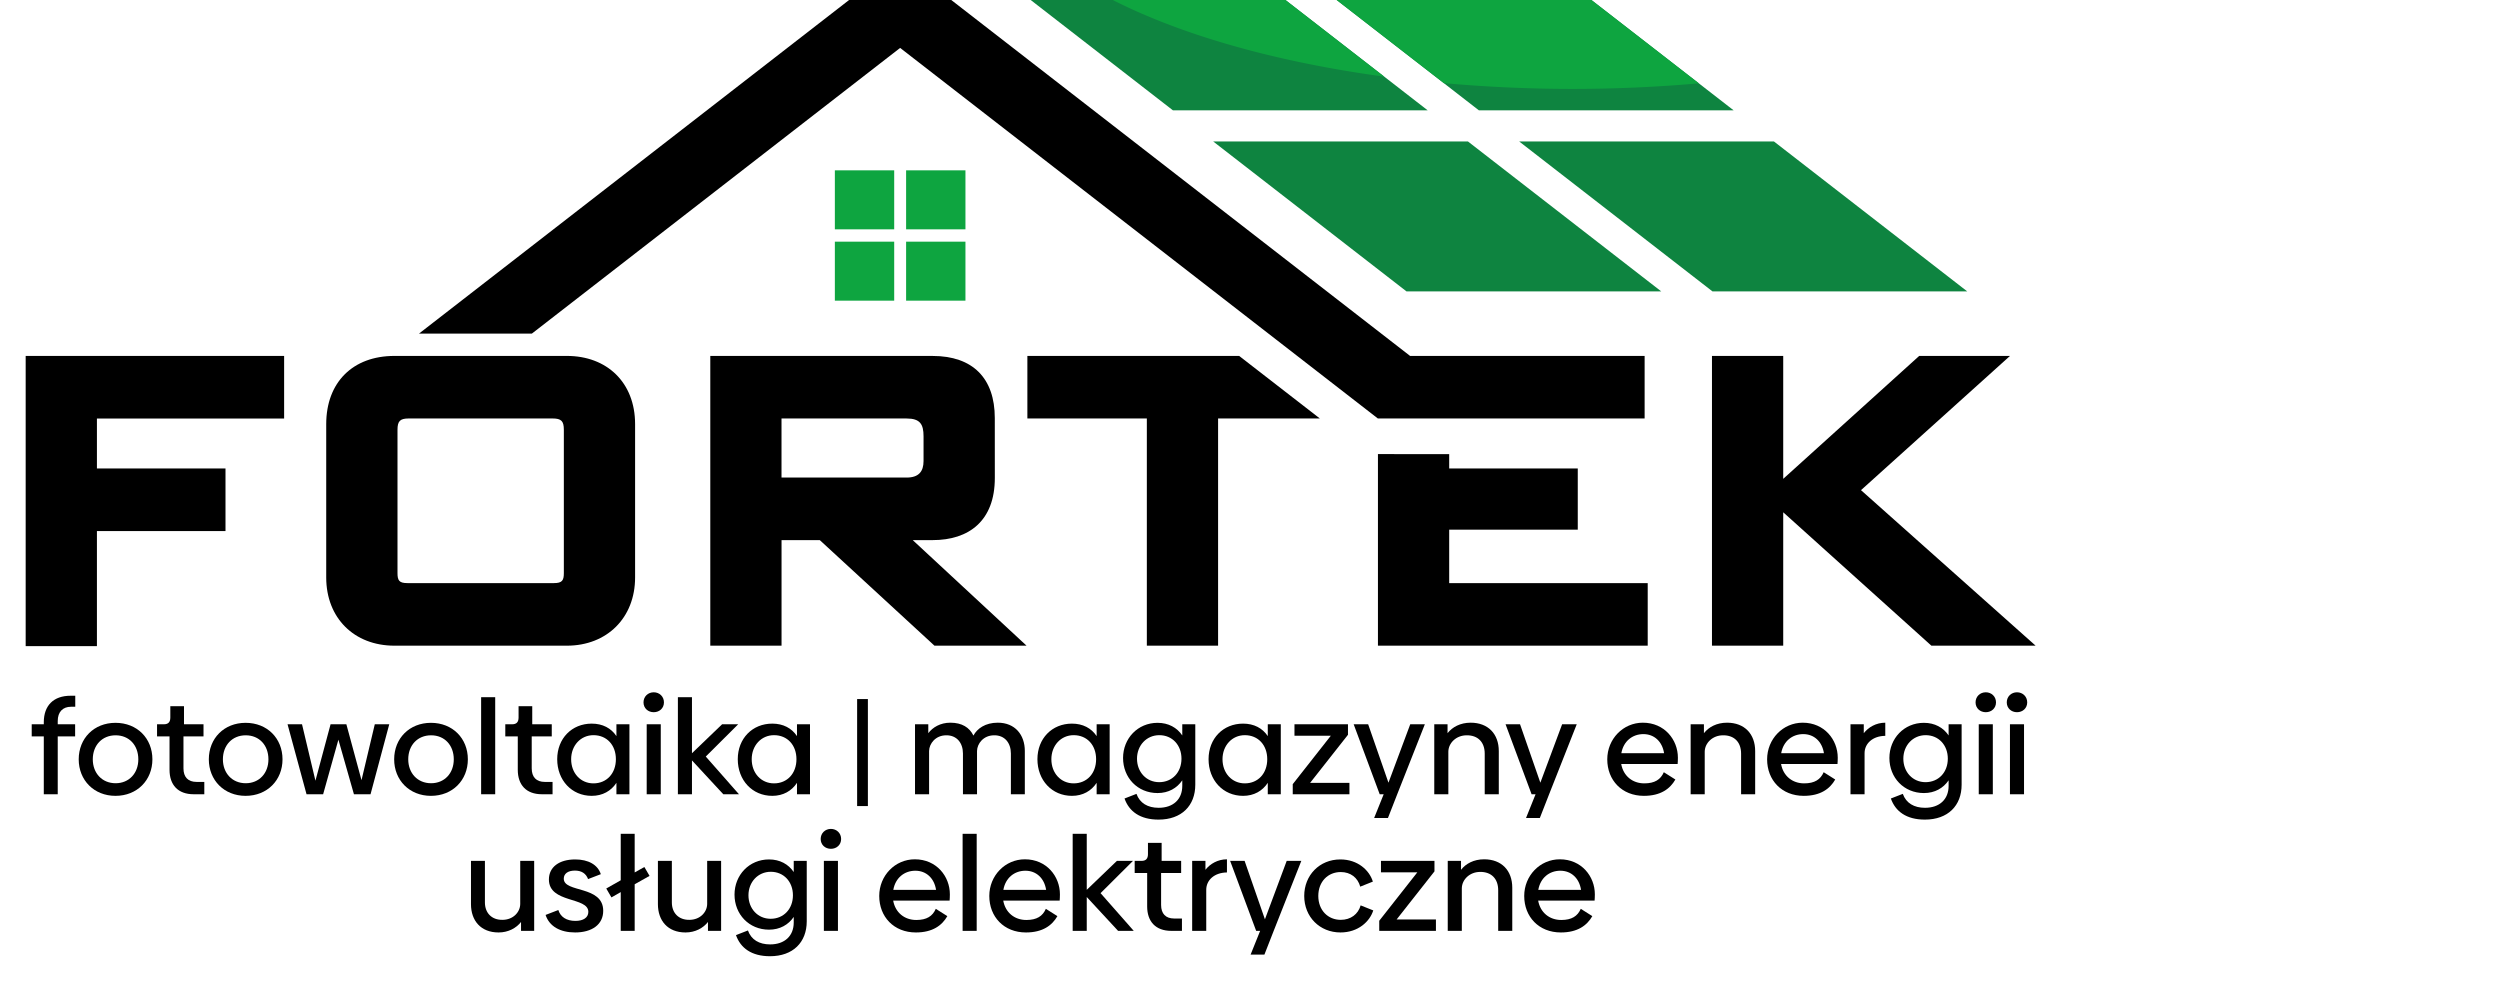 <?xml version="1.0" encoding="UTF-8" standalone="no"?>
<!-- Created with Inkscape (http://www.inkscape.org/) -->

<svg
   width="300"
   height="120"
   viewBox="0 0 79.375 31.75"
   version="1.1"
   id="svg31529"
   inkscape:version="1.2.2 (732a01da63, 2022-12-09)"
   sodipodi:docname="logo.svg"
   xml:space="preserve"
   xmlns:inkscape="http://www.inkscape.org/namespaces/inkscape"
   xmlns:sodipodi="http://sodipodi.sourceforge.net/DTD/sodipodi-0.dtd"
   xmlns="http://www.w3.org/2000/svg"
   xmlns:svg="http://www.w3.org/2000/svg"><sodipodi:namedview
     id="namedview31531"
     pagecolor="#ffffff"
     bordercolor="#000000"
     borderopacity="0.25"
     inkscape:showpageshadow="2"
     inkscape:pageopacity="0.0"
     inkscape:pagecheckerboard="0"
     inkscape:deskcolor="#d1d1d1"
     inkscape:document-units="px"
     showgrid="false"
     showguides="true"
     inkscape:zoom="1.4142136"
     inkscape:cx="302.99525"
     inkscape:cy="62.225396"
     inkscape:window-width="1920"
     inkscape:window-height="1009"
     inkscape:window-x="-8"
     inkscape:window-y="-8"
     inkscape:window-maximized="1"
     inkscape:current-layer="layer1"><sodipodi:guide
       position="-3140.055,-3576.82"
       orientation="0,1000"
       id="guide31650"
       inkscape:locked="false" /><sodipodi:guide
       position="-1972.713,-3570.398"
       orientation="400,0"
       id="guide31652"
       inkscape:locked="false" /><sodipodi:guide
       position="-1972.713,-3676.231"
       orientation="-0.001,-1"
       id="guide31654"
       inkscape:locked="false" /><sodipodi:guide
       position="-2237.296,-3676.231"
       orientation="-400,0"
       id="guide31656"
       inkscape:locked="false" /><sodipodi:guide
       position="-2105.005,-3570.398"
       orientation="1,0"
       id="guide31660"
       inkscape:locked="false" /><sodipodi:guide
       position="-2237.296,-3623.314"
       orientation="0,-1"
       id="guide31662"
       inkscape:locked="false" /><sodipodi:guide
       position="-2078.944,-3522.391"
       orientation="-1,0"
       id="guide33219"
       inkscape:locked="false"
       inkscape:label=""
       inkscape:color="rgb(0,134,229)" /><sodipodi:guide
       position="-2131.609,-3527.765"
       orientation="-1,0"
       id="guide33947"
       inkscape:locked="false"
       inkscape:label=""
       inkscape:color="rgb(0,134,229)" /><sodipodi:guide
       position="-2184.896,-3522.749"
       orientation="-1,0"
       id="guide34675"
       inkscape:locked="false"
       inkscape:label=""
       inkscape:color="rgb(0,134,229)" /><sodipodi:guide
       position="-2237.296,-3722.66"
       orientation="0,1"
       id="guide35403"
       inkscape:locked="false"
       inkscape:label=""
       inkscape:color="rgb(0,134,229)" /><sodipodi:guide
       position="-2284.229,-3649.773"
       orientation="0,1"
       id="guide36131"
       inkscape:locked="false"
       inkscape:label=""
       inkscape:color="rgb(0,134,229)" /><sodipodi:guide
       position="-2075.901,-3549.977"
       orientation="-1,0"
       id="guide36861"
       inkscape:locked="false"
       inkscape:label=""
       inkscape:color="rgb(0,134,229)" /><sodipodi:guide
       position="-1920.407,-3608.564"
       orientation="0,-1"
       id="guide39172"
       inkscape:locked="false" /><sodipodi:guide
       position="-1920.407,-3684.695"
       orientation="0,-1"
       id="guide39174"
       inkscape:locked="false" /><sodipodi:guide
       position="-1895.729,-3570.398"
       orientation="1,0"
       id="guide39176"
       inkscape:locked="false" /><sodipodi:guide
       position="-1842.885,-3570.398"
       orientation="1,0"
       id="guide39178"
       inkscape:locked="false" /><sodipodi:guide
       position="-1969.137,-3544.245"
       orientation="0.707,-0.707"
       id="guide39180"
       inkscape:locked="false" /><sodipodi:guide
       position="-1789.909,-3570.398"
       orientation="1,0"
       id="guide39182"
       inkscape:locked="false" /><sodipodi:guide
       position="-1772.688,-3709.956"
       orientation="0,-1"
       id="guide40214"
       inkscape:locked="false" /><inkscape:grid
       type="xygrid"
       id="grid42817"
       dotted="true"
       originx="-2237.296"
       originy="3602.148" /><sodipodi:guide
       position="-1939.056,-3614.785"
       orientation="0,-1"
       id="guide43614"
       inkscape:locked="false" /><sodipodi:guide
       position="-3414.993,-3639.919"
       orientation="0,-1"
       id="guide43684"
       inkscape:locked="false" /><sodipodi:guide
       position="-2471.869,-3586.214"
       orientation="0,-1"
       id="guide43686"
       inkscape:locked="false" /><sodipodi:guide
       position="-2627.177,-3659.101"
       orientation="0,-1"
       id="guide43692"
       inkscape:locked="false" /><sodipodi:guide
       position="-3277.292,-3658.765"
       orientation="0.793,-0.609"
       id="guide44420"
       inkscape:locked="false"
       inkscape:label=""
       inkscape:color="rgb(0,134,229)" /><sodipodi:guide
       position="-3290.265,-3658.765"
       orientation="0.793,-0.609"
       id="guide48055"
       inkscape:locked="false"
       inkscape:label=""
       inkscape:color="rgb(0,134,229)" /><sodipodi:guide
       position="-3357.393,-3687.771"
       orientation="1,0"
       id="guide54354"
       inkscape:locked="false" /><sodipodi:guide
       position="-3612.357,-3432.671"
       orientation="0.777,-0.629"
       id="guide463"
       inkscape:locked="false"
       inkscape:label=""
       inkscape:color="rgb(0,134,229)" /><sodipodi:guide
       position="-3617.145,-3438.143"
       orientation="-0.799,-0.602"
       id="guide465"
       inkscape:locked="false"
       inkscape:label=""
       inkscape:color="rgb(0,134,229)" /><sodipodi:guide
       position="-3619.377,-3440.751"
       orientation="1,0"
       id="guide516"
       inkscape:locked="false" /><sodipodi:guide
       position="-3601.881,-3446.171"
       orientation="0,-1"
       id="guide570"
       inkscape:locked="false" /><sodipodi:guide
       position="-3619.377,-3446.171"
       orientation="0,-1"
       id="guide34903"
       inkscape:locked="false" /><sodipodi:guide
       position="-3603.406,-3452.989"
       orientation="0,-1"
       id="guide34905"
       inkscape:locked="false" /><sodipodi:guide
       position="-3601.886,-3446.709"
       orientation="0,-1"
       id="guide34907"
       inkscape:locked="false" /><sodipodi:guide
       position="-2447.191,-3551.292"
       orientation="0,-1"
       id="guide464"
       inkscape:locked="false" /><sodipodi:guide
       position="-2115.882,-3280.601"
       orientation="0,-1"
       id="guide582"
       inkscape:locked="false" /><sodipodi:guide
       position="-3587.333,-3401.769"
       orientation="0,-1"
       id="guide589"
       inkscape:locked="false" /><sodipodi:guide
       position="-3747.896,-3433.571"
       orientation="0,-1"
       id="guide591"
       inkscape:locked="false" /><sodipodi:guide
       position="-1966.363,-4116.765"
       orientation="0,-1"
       id="guide3482"
       inkscape:locked="false" /><sodipodi:guide
       position="-1958.161,-4175.344"
       orientation="0,-1"
       id="guide3484"
       inkscape:locked="false" /><sodipodi:guide
       position="-1986.775,-4055.658"
       orientation="0,-1"
       id="guide3486"
       inkscape:locked="false" /><sodipodi:guide
       position="-1958.534,-4114.212"
       orientation="0,-1"
       id="guide3488"
       inkscape:locked="false" /><sodipodi:guide
       position="-1980.815,-4084.935"
       orientation="0,-1"
       id="guide3490"
       inkscape:locked="false" /><sodipodi:guide
       position="-3167.742,-3359.536"
       orientation="1,0"
       id="guide9992"
       inkscape:locked="false" /><sodipodi:guide
       position="-3262.785,-3337.81"
       orientation="1,0"
       id="guide9994"
       inkscape:locked="false" /><sodipodi:guide
       position="-4089.609,-3350.41"
       orientation="1,0"
       id="guide10065"
       inkscape:locked="false" /><sodipodi:guide
       position="-3943.593,-3345.599"
       orientation="1,0"
       id="guide10067"
       inkscape:locked="false" /><sodipodi:guide
       position="-4016.603,-3337.286"
       orientation="1,0"
       id="guide10077"
       inkscape:locked="false" /><sodipodi:guide
       position="-4600.026,-3041.231"
       orientation="0,1"
       id="guide14259"
       inkscape:locked="false"
       inkscape:label=""
       inkscape:color="rgb(0,134,229)" /><sodipodi:guide
       position="-4423.642,-2993.317"
       orientation="1,0"
       id="guide14265"
       inkscape:locked="false" /><sodipodi:guide
       position="-4291.432,-2899.057"
       orientation="0.779,-0.627"
       id="guide14321"
       inkscape:locked="false"
       inkscape:label=""
       inkscape:color="rgb(0,134,229)" /><sodipodi:guide
       position="-4298.11,-2906.689"
       orientation="1,0"
       id="guide17966"
       inkscape:locked="false" /><sodipodi:guide
       position="-4295.23,-2903.768"
       orientation="-0.707,-0.707"
       id="guide17968"
       inkscape:locked="false" /><sodipodi:guide
       position="-4298.11,-2907.348"
       orientation="0,-1"
       id="guide17970"
       inkscape:locked="false" /><sodipodi:guide
       position="-4291.432,-2899.057"
       orientation="1,0"
       id="guide17972"
       inkscape:locked="false" /><sodipodi:guide
       position="-4290.992,-2899.057"
       orientation="0,-1"
       id="guide17974"
       inkscape:locked="false" /><sodipodi:guide
       position="-4299.037,-2743.33"
       orientation="1,0"
       id="guide19445"
       inkscape:locked="false" /><sodipodi:guide
       position="-4299.037,-2743.33"
       orientation="0,-1"
       id="guide19447"
       inkscape:locked="false" /><sodipodi:guide
       position="-4302.647,-2747.81"
       orientation="0,-1"
       id="guide19451"
       inkscape:locked="false" /><sodipodi:guide
       position="-4302.647,-2747.697"
       orientation="1,0"
       id="guide19453"
       inkscape:locked="false" /><sodipodi:guide
       position="-1443.546,-2351.198"
       orientation="-1,0"
       id="guide30439"
       inkscape:locked="false"
       inkscape:label=""
       inkscape:color="rgb(0,134,229)" /><sodipodi:guide
       position="-1178.963,-2177.631"
       orientation="-1,0"
       id="guide32330"
       inkscape:locked="false"
       inkscape:label=""
       inkscape:color="rgb(0,134,229)" /><sodipodi:guide
       position="-1444.046,-2292.489"
       orientation="0,-1"
       id="guide33058"
       inkscape:locked="false" /><sodipodi:guide
       position="-2348.421,-2247.481"
       orientation="0,1"
       id="guide33112"
       inkscape:locked="false"
       inkscape:label=""
       inkscape:color="rgb(0,134,229)" /><sodipodi:guide
       position="-1668.972,-2512.064"
       orientation="0,1"
       id="guide33840"
       inkscape:locked="false"
       inkscape:label=""
       inkscape:color="rgb(0,134,229)" /><sodipodi:guide
       position="-1311.255,-2248.005"
       orientation="1,0"
       id="guide34568"
       inkscape:locked="false" /><sodipodi:guide
       position="-1443.023,-2379.773"
       orientation="0,-1"
       id="guide34570"
       inkscape:locked="false" /><sodipodi:guide
       position="-2496.588,-2644.356"
       orientation="0,1"
       id="guide36024"
       inkscape:locked="false"
       inkscape:label=""
       inkscape:color="rgb(0,134,229)" /><sodipodi:guide
       position="-1246.697,-1189.148"
       orientation="0,-1"
       id="guide37484"
       inkscape:locked="false" /><sodipodi:guide
       position="-1358.88,-1056.856"
       orientation="0,1"
       id="guide37486"
       inkscape:locked="false"
       inkscape:label=""
       inkscape:color="rgb(0,134,229)" /><sodipodi:guide
       position="-1311.255,-793.32"
       orientation="0,-1"
       id="guide38214"
       inkscape:locked="false" /><sodipodi:guide
       position="-1250.93,-659.981"
       orientation="0,1"
       id="guide38216"
       inkscape:locked="false"
       inkscape:label=""
       inkscape:color="rgb(0,134,229)" /><sodipodi:guide
       position="-1364.701,-395.922"
       orientation="0,-1"
       id="guide38946"
       inkscape:locked="false" /><sodipodi:guide
       position="-1443.546,-528.213"
       orientation="0,-1"
       id="guide38981"
       inkscape:locked="false" /><sodipodi:guide
       position="-1443.023,-925.088"
       orientation="0,-1"
       id="guide38983"
       inkscape:locked="false" /><sodipodi:guide
       position="-1179.487,-1321.439"
       orientation="0,-1"
       id="guide38985"
       inkscape:locked="false" /><sodipodi:guide
       position="-1179.487,-1717.791"
       orientation="0,-1"
       id="guide38987"
       inkscape:locked="false" /><sodipodi:guide
       position="-1443.023,-2115.189"
       orientation="0,-1"
       id="guide38989"
       inkscape:locked="false" /><sodipodi:guide
       position="-1046.671,-528.213"
       orientation="-1,0"
       id="guide39008"
       inkscape:locked="false"
       inkscape:label=""
       inkscape:color="rgb(0,134,229)" /><sodipodi:guide
       position="-1371.58,-263.106"
       orientation="0,1"
       id="guide40135"
       inkscape:locked="false"
       inkscape:label=""
       inkscape:color="rgb(0,134,229)" /><sodipodi:guide
       position="-1443.023,-130.815"
       orientation="0,-1"
       id="guide40891"
       inkscape:locked="false" /><sodipodi:guide
       position="-914.904,0.43"
       orientation="1,0"
       id="guide40933"
       inkscape:locked="false" /><sodipodi:guide
       position="-1432.574,1.788"
       orientation="1,0"
       id="guide41077"
       inkscape:locked="false" /><sodipodi:guide
       position="-2439.309,-1639.378"
       orientation="0,-1"
       id="guide2931"
       inkscape:locked="false" /><sodipodi:guide
       position="-2453.527,-1639.378"
       orientation="1,0"
       id="guide2933"
       inkscape:locked="false" /><sodipodi:guide
       position="-2439.309,-1639.378"
       orientation="1,0"
       id="guide2935"
       inkscape:locked="false" /><sodipodi:guide
       position="-2387.325,-1590.303"
       orientation="1,0"
       id="guide2937"
       inkscape:locked="false" /><sodipodi:guide
       position="-2322.181,-1641.926"
       orientation="1,0"
       id="guide2939"
       inkscape:locked="false" /><sodipodi:guide
       position="-2298.849,-1641.487"
       orientation="0,-1"
       id="guide2941"
       inkscape:locked="false" /><sodipodi:guide
       position="-2303.617,-1649.359"
       orientation="0,-1"
       id="guide2943"
       inkscape:locked="false" /><sodipodi:guide
       position="-2292.291,-1644.198"
       orientation="1,0"
       id="guide2945"
       inkscape:locked="false" /><sodipodi:guide
       position="-2331.621,-1653.16"
       orientation="1,0"
       id="guide3001"
       inkscape:locked="false" /><sodipodi:guide
       position="-2289.909,-1642.344"
       orientation="1,0"
       id="guide3003"
       inkscape:locked="false" /><sodipodi:guide
       position="-2316.242,-1650.884"
       orientation="0,-1"
       id="guide3005"
       inkscape:locked="false" /><sodipodi:guide
       position="-2338.582,-1642.373"
       orientation="0,-1"
       id="guide3068"
       inkscape:locked="false" /><sodipodi:guide
       position="-2290.412,-1681.74"
       orientation="0,-1"
       id="guide3070"
       inkscape:locked="false" /><sodipodi:guide
       position="-2289.494,-1676.525"
       orientation="1,0"
       id="guide3072"
       inkscape:locked="false" /><sodipodi:guide
       position="-2305.023,-1630.417"
       orientation="0,-1"
       id="guide3182"
       inkscape:locked="false" /><sodipodi:guide
       position="-2391.023,-1591.191"
       orientation="-0.613,-0.79"
       id="guide5651"
       inkscape:locked="false"
       inkscape:label=""
       inkscape:color="rgb(0,134,229)" /><sodipodi:guide
       position="-2391.023,-1591.191"
       orientation="0,-1"
       id="guide10009"
       inkscape:locked="false" /><sodipodi:guide
       position="-2458.983,-1538.898"
       orientation="0,-1"
       id="guide10766"
       inkscape:locked="false" /><sodipodi:guide
       position="-2399.751,-1578.557"
       orientation="1,0"
       id="guide10768"
       inkscape:locked="false" /><sodipodi:guide
       position="-2464.044,-1558.771"
       orientation="0,-1"
       id="guide10770"
       inkscape:locked="false" /><sodipodi:guide
       position="-2391.023,-1595.89"
       orientation="1,0"
       id="guide10777"
       inkscape:locked="false" /><sodipodi:guide
       position="-2341.716,-1643.642"
       orientation="0,-1"
       id="guide12309"
       inkscape:locked="false" /><sodipodi:guide
       position="-2343.369,-1644.81"
       orientation="1,0"
       id="guide12311"
       inkscape:locked="false" /><sodipodi:guide
       position="-2334.027,-1650.883"
       orientation="1,0"
       id="guide12313"
       inkscape:locked="false" /><sodipodi:guide
       position="-2373.747,-1642.387"
       orientation="1,0"
       id="guide13043"
       inkscape:locked="false" /><sodipodi:guide
       position="-2618.461,-1504.096"
       orientation="1,0"
       id="guide14505"
       inkscape:locked="false" /><sodipodi:guide
       position="-2326.138,-1650.887"
       orientation="1,0"
       id="guide14511"
       inkscape:locked="false" /><sodipodi:guide
       position="-2391.023,-1588.663"
       orientation="0,-1"
       id="guide14582"
       inkscape:locked="false" /><sodipodi:guide
       position="-2509.801,-1662.093"
       orientation="1,0"
       id="guide18656"
       inkscape:locked="false" /><sodipodi:guide
       position="-649.797,-148.172"
       orientation="-1,0"
       id="guide19191"
       inkscape:locked="false"
       inkscape:label=""
       inkscape:color="rgb(0,134,229)" /><sodipodi:guide
       position="-625.715,1.323"
       orientation="0,1"
       id="guide19927"
       inkscape:locked="false"
       inkscape:label=""
       inkscape:color="rgb(0,134,229)" /><sodipodi:guide
       position="-305.838,-68.373"
       orientation="-1,0"
       id="guide20089"
       inkscape:locked="false"
       inkscape:label=""
       inkscape:color="rgb(0,134,229)" /><sodipodi:guide
       position="-478.079,0.795"
       orientation="1,0"
       id="guide20817"
       inkscape:locked="false" /><sodipodi:guide
       position="0,31.75"
       orientation="0,300"
       id="guide25967"
       inkscape:locked="false" /><sodipodi:guide
       position="79.375,31.75"
       orientation="120,0"
       id="guide25969"
       inkscape:locked="false" /><sodipodi:guide
       position="60.617,-2.3336342e-05"
       orientation="0,-300"
       id="guide25971"
       inkscape:locked="false" /><sodipodi:guide
       position="0,0"
       orientation="-120,0"
       id="guide25973"
       inkscape:locked="false" /><sodipodi:guide
       position="4.63,30.427"
       orientation="0,1"
       id="guide26151"
       inkscape:locked="false"
       inkscape:label=""
       inkscape:color="rgb(0,134,229)" /><sodipodi:guide
       position="1.323,26.886"
       orientation="-1,0"
       id="guide27605"
       inkscape:locked="false"
       inkscape:label=""
       inkscape:color="rgb(0,134,229)" /><sodipodi:guide
       position="35.881,7.203"
       orientation="1,0"
       id="guide64524"
       inkscape:locked="false" /><sodipodi:guide
       position="79.375,15.875"
       orientation="0,-1"
       id="guide64580"
       inkscape:locked="false" /></sodipodi:namedview><defs
     id="defs31526"><pattern
       id="EMFhbasepattern"
       patternUnits="userSpaceOnUse"
       width="6"
       height="6"
       x="0"
       y="0" /><pattern
       id="EMFhbasepattern-8"
       patternUnits="userSpaceOnUse"
       width="6"
       height="6"
       x="0"
       y="0" /></defs><g
     inkscape:label="Warstwa 1"
     inkscape:groupmode="layer"
     id="layer1"
     transform="translate(-2237.296,3602.148)"><g
       id="g64640"
       transform="matrix(0.987,0,0,0.987,25.723,-48.086)"><path
         id="path25215"
         style="font-weight:normal;font-size:59px;font-family:'Bank Sans EF CY';-inkscape-font-specification:'Bank Sans EF CY';text-align:center;text-anchor:middle;fill:#000000;fill-opacity:1;stroke-width:0.237;stroke-linecap:round;stroke-miterlimit:0;paint-order:stroke fill markers"
         d="m 2269.659,-3602.148 -15.48,12.007 h 3.631 l 11.848,-9.191 15.367,11.92 v 0 0 h 2.292 v 0 h 1.338 v 0 h 4.952 v -2.012 h -7.545 z" /><path
         d="m 2249.842,-3587.411 v -2.012 h -8.314 v 9.335 h 2.292 v -3.703 h 4.136 v -2.012 h -4.136 v -1.607 z"
         style="font-weight:normal;font-size:59px;font-family:'Bank Sans EF CY';-inkscape-font-specification:'Bank Sans EF CY';text-align:center;text-anchor:middle;fill:#000000;fill-opacity:1;stroke-width:0.237;stroke-linecap:round;stroke-miterlimit:0;paint-order:stroke fill markers"
         id="path25217" /><path
         d="m 2261.132,-3587.23 c 0,-1.342 -0.908,-2.194 -2.194,-2.194 h -5.548 c -1.341,0 -2.194,0.852 -2.194,2.194 v 4.933 c 0,1.3 0.894,2.194 2.194,2.194 h 5.548 c 1.286,0 2.194,-0.894 2.194,-2.194 z m -2.655,-0.182 c 0.28,0 0.363,0.083 0.363,0.363 v 4.612 c 0,0.237 -0.055,0.321 -0.321,0.321 h -4.709 c -0.266,0 -0.321,-0.083 -0.321,-0.321 v -4.612 c 0,-0.279 0.083,-0.363 0.363,-0.363 z"
         style="font-weight:normal;font-size:59px;font-family:'Bank Sans EF CY';-inkscape-font-specification:'Bank Sans EF CY';text-align:center;text-anchor:middle;fill:#000000;fill-opacity:1;stroke-width:0.237;stroke-linecap:round;stroke-miterlimit:0;paint-order:stroke fill markers"
         id="path25219" /><path
         d="m 2272.703,-3587.425 c 0,-1.286 -0.713,-1.998 -1.998,-1.998 h -7.154 v 9.32 h 2.292 v -3.396 h 1.23 l 3.689,3.396 h 2.962 l -3.661,-3.396 h 0.643 c 1.16,0 1.998,-0.615 1.998,-1.998 z m -2.292,1.383 c 0,0.335 -0.154,0.531 -0.545,0.531 h -4.024 v -1.9 h 4.024 c 0.433,0 0.545,0.182 0.545,0.573 z"
         style="font-weight:normal;font-size:59px;font-family:'Bank Sans EF CY';-inkscape-font-specification:'Bank Sans EF CY';text-align:center;text-anchor:middle;fill:#000000;fill-opacity:1;stroke-width:0.237;stroke-linecap:round;stroke-miterlimit:0;paint-order:stroke fill markers"
         id="path25221" /><path
         id="path25223"
         style="font-weight:normal;font-size:59px;font-family:'Bank Sans EF CY';-inkscape-font-specification:'Bank Sans EF CY';text-align:center;text-anchor:middle;fill:#000000;fill-opacity:1;stroke-width:0.237;stroke-linecap:round;stroke-miterlimit:0;paint-order:stroke fill markers"
         d="m 2273.751,-3589.424 v 2.012 h 3.843 v 7.308 h 2.292 v -7.308 h 3.273 l -2.596,-2.012 z"
         sodipodi:nodetypes="ccccccccc" /><path
         id="path25225"
         style="font-weight:normal;font-size:59px;font-family:'Bank Sans EF CY';-inkscape-font-specification:'Bank Sans EF CY';text-align:center;text-anchor:middle;fill:#000000;fill-opacity:1;stroke-width:0.237;stroke-linecap:round;stroke-miterlimit:0;paint-order:stroke fill markers"
         d="m 2285.028,-3586.266 v 6.163 h 8.678 v -2.012 h -6.386 v -1.719 h 4.136 v -1.97 h -4.136 v -0.461 z"
         sodipodi:nodetypes="ccccccccccc" /><path
         d="m 2306.184,-3580.103 -5.617,-5.003 4.793,-4.318 h -2.921 l -4.374,3.954 v -3.954 h -2.292 v 9.32 h 2.292 v -4.29 l 4.765,4.29 z"
         style="font-weight:normal;font-size:59px;font-family:'Bank Sans EF CY';-inkscape-font-specification:'Bank Sans EF CY';text-align:center;text-anchor:middle;fill:#000000;fill-opacity:1;stroke-width:0.237;stroke-linecap:round;stroke-miterlimit:0;paint-order:stroke fill markers"
         id="path25227" /><path
         id="path25229"
         style="fill:#0e8440;fill-opacity:1;stroke:none;stroke-width:0.269;stroke-linecap:round;stroke-miterlimit:0;paint-order:stroke fill markers"
         d="m 2272.214,-3602.148 6.218,4.823 h 8.195 l -6.218,-4.823 z m 9.842,0 6.218,4.823 h 8.195 l -6.218,-4.823 z m -2.328,5.825 6.218,4.823 h 8.195 l -6.218,-4.823 z m 9.843,0 6.218,4.823 h 8.195 l -6.218,-4.823 z"
         inkscape:transform-center-x="-0.40895646"
         inkscape:transform-center-y="-0.026794138" /><path
         id="path25231"
         style="fill:#0ea540;fill-opacity:1;stroke:none;stroke-width:0.081;stroke-linecap:round;stroke-miterlimit:0;paint-order:stroke fill markers"
         d="m 2267.558,-3595.395 v 1.899 h 1.909 v -1.899 z m 2.292,0 v 1.899 h 1.909 l 10e-5,-1.899 z m -2.292,2.295 v 1.899 h 1.909 v -1.899 z m 2.292,0 v 1.899 h 1.909 v -1.899 z"
         inkscape:transform-center-x="-7.9666157"
         inkscape:transform-center-y="7.9616681" /><path
         id="path25237"
         style="fill:#0ea540;fill-opacity:1;stroke:none;stroke-width:0.237;stroke-linecap:round;stroke-miterlimit:0;paint-order:stroke fill markers"
         d="m 2274.475,-3602.148 a 18.774,7.457 0 0 0 10.756,3.74 l -4.822,-3.74 z m 7.582,0 5.09,3.948 a 18.774,7.457 0 0 0 4.139,0.187 18.774,7.457 0 0 0 4.065,-0.18 l -5.099,-3.955 z" /><g
         id="g64522"
         transform="matrix(1.064,0,0,1.064,-251.2,227.809)"><g
           aria-label="fotowoltaika | magazyny energii"
           id="text20083"
           style="font-weight:500;font-size:18px;font-family:Biennale;-inkscape-font-specification:'Biennale Medium';text-align:center;word-spacing:0px;text-anchor:middle;stroke:#000000;stroke-linecap:round;stroke-miterlimit:0;paint-order:stroke fill markers"
           transform="matrix(0.223,0,0,0.223,1867.276,-2811.54)"><path
             d="m 2138.494,-3432.637 h 0.576 v -1.494 h -0.63 c -2.34,0 -3.636,1.35 -3.636,3.6 v 0.27 h -1.638 v 1.638 h 1.638 v 7.848 h 1.89 v -7.848 h 2.358 v -1.638 h -2.358 v -0.45 c 0,-1.224 0.684,-1.926 1.8,-1.926 z"
             style="stroke:none"
             id="path62993" /><path
             d="m 2144.524,-3420.559 c 2.934,0 5.004,-2.124 5.004,-4.95 0,-2.844 -2.07,-4.95 -5.004,-4.95 -2.916,0 -4.986,2.106 -4.986,4.95 0,2.826 2.07,4.95 4.986,4.95 z m 0.018,-1.71 c -1.836,0 -3.096,-1.368 -3.096,-3.24 0,-1.908 1.26,-3.258 3.096,-3.258 1.836,0 3.078,1.35 3.078,3.258 0,1.89 -1.26,3.24 -3.078,3.24 z"
             style="stroke:none"
             id="path62995" /><path
             d="m 2155.126,-3420.775 h 1.44 v -1.674 h -1.062 c -1.134,0 -1.764,-0.648 -1.764,-1.836 v -4.338 h 2.718 v -1.638 h -2.646 v -2.448 h -1.854 v 1.53 c 0,0.612 -0.27,0.918 -0.882,0.918 h -0.918 v 1.638 h 1.692 v 4.536 c 0,2.034 1.134,3.312 3.276,3.312 z"
             style="stroke:none"
             id="path62997" /><path
             d="m 2162.164,-3420.559 c 2.934,0 5.004,-2.124 5.004,-4.95 0,-2.844 -2.07,-4.95 -5.004,-4.95 -2.916,0 -4.986,2.106 -4.986,4.95 0,2.826 2.07,4.95 4.986,4.95 z m 0.018,-1.71 c -1.836,0 -3.096,-1.368 -3.096,-3.24 0,-1.908 1.26,-3.258 3.096,-3.258 1.836,0 3.078,1.35 3.078,3.258 0,1.89 -1.26,3.24 -3.078,3.24 z"
             style="stroke:none"
             id="path62999" /><path
             d="m 2179.678,-3430.261 -1.8,7.578 -2.052,-7.578 h -2.142 l -2.052,7.65 -1.818,-7.65 h -1.962 l 2.574,9.486 h 2.25 l 2.07,-7.398 2.106,7.398 h 2.25 l 2.538,-9.486 z"
             style="stroke:none"
             id="path63001" /><path
             d="m 2187.292,-3420.559 c 2.934,0 5.004,-2.124 5.004,-4.95 0,-2.844 -2.07,-4.95 -5.004,-4.95 -2.916,0 -4.986,2.106 -4.986,4.95 0,2.826 2.07,4.95 4.986,4.95 z m 0.018,-1.71 c -1.836,0 -3.096,-1.368 -3.096,-3.24 0,-1.908 1.26,-3.258 3.096,-3.258 1.836,0 3.078,1.35 3.078,3.258 0,1.89 -1.26,3.24 -3.078,3.24 z"
             style="stroke:none"
             id="path63003" /><path
             d="m 2194.096,-3420.775 h 1.908 v -13.158 h -1.908 z"
             style="stroke:none"
             id="path63005" /><path
             d="m 2202.34,-3420.775 h 1.44 v -1.674 h -1.062 c -1.134,0 -1.764,-0.648 -1.764,-1.836 v -4.338 h 2.718 v -1.638 h -2.646 v -2.448 h -1.854 v 1.53 c 0,0.612 -0.27,0.918 -0.882,0.918 h -0.918 v 1.638 h 1.692 v 4.536 c 0,2.034 1.134,3.312 3.276,3.312 z"
             style="stroke:none"
             id="path63007" /><path
             d="m 2212.438,-3430.261 v 1.602 c -0.72,-1.08 -1.872,-1.692 -3.348,-1.692 -2.7,0 -4.68,2.016 -4.68,4.824 0,2.844 1.962,4.968 4.68,4.968 1.476,0 2.628,-0.666 3.348,-1.764 v 1.548 h 1.764 v -9.486 z m -3.114,8.01 c -1.746,0 -3.024,-1.386 -3.024,-3.276 0,-1.854 1.296,-3.258 3.024,-3.258 1.818,0 3.042,1.35 3.042,3.258 0,1.926 -1.242,3.276 -3.042,3.276 z"
             style="stroke:none"
             id="path63009" /><path
             d="m 2217.496,-3431.899 c 0.774,0 1.386,-0.54 1.386,-1.332 0,-0.792 -0.612,-1.368 -1.386,-1.368 -0.774,0 -1.386,0.576 -1.386,1.368 0,0.792 0.612,1.332 1.386,1.332 z m -0.954,11.124 h 1.908 v -9.486 h -1.908 z"
             style="stroke:none"
             id="path63011" /><path
             d="m 2229.052,-3420.775 -4.5,-5.112 4.392,-4.374 h -2.178 l -4.086,3.924 v -7.596 h -1.908 v 13.158 h 1.908 v -4.59 l 4.248,4.59 z"
             style="stroke:none"
             id="path63013" /><path
             d="m 2236.918,-3430.261 v 1.602 c -0.72,-1.08 -1.872,-1.692 -3.348,-1.692 -2.7,0 -4.68,2.016 -4.68,4.824 0,2.844 1.962,4.968 4.68,4.968 1.476,0 2.628,-0.666 3.348,-1.764 v 1.548 h 1.764 v -9.486 z m -3.114,8.01 c -1.746,0 -3.024,-1.386 -3.024,-3.276 0,-1.854 1.296,-3.258 3.024,-3.258 1.818,0 3.042,1.35 3.042,3.258 0,1.926 -1.242,3.276 -3.042,3.276 z"
             style="stroke:none"
             id="path63015" /><path
             d="m 2245.072,-3419.173 h 1.458 v -14.508 h -1.458 z"
             style="stroke:none"
             id="path63017" /><path
             d="m 2264.134,-3430.477 c -1.674,0 -2.79,0.792 -3.294,1.746 -0.54,-1.098 -1.548,-1.746 -3.132,-1.746 -1.35,0 -2.394,0.63 -2.988,1.422 v -1.206 h -1.8 v 9.486 h 1.908 v -5.868 c 0.018,-1.008 0.882,-2.124 2.322,-2.124 1.44,-0.018 2.268,1.044 2.268,2.466 v 5.526 h 1.908 v -5.868 c 0.018,-0.99 0.864,-2.124 2.322,-2.124 1.44,-0.018 2.268,1.044 2.268,2.466 v 5.526 h 1.89 v -5.868 c 0,-2.178 -1.314,-3.834 -3.672,-3.834 z"
             style="stroke:none"
             id="path63019" /><path
             d="m 2277.544,-3430.261 v 1.602 c -0.72,-1.08 -1.872,-1.692 -3.348,-1.692 -2.7,0 -4.68,2.016 -4.68,4.824 0,2.844 1.962,4.968 4.68,4.968 1.476,0 2.628,-0.666 3.348,-1.764 v 1.548 h 1.764 v -9.486 z m -3.114,8.01 c -1.746,0 -3.024,-1.386 -3.024,-3.276 0,-1.854 1.296,-3.258 3.024,-3.258 1.818,0 3.042,1.35 3.042,3.258 0,1.926 -1.242,3.276 -3.042,3.276 z"
             style="stroke:none"
             id="path63021" /><path
             d="m 2289.154,-3430.261 v 1.512 c -0.72,-1.062 -1.872,-1.71 -3.348,-1.71 -2.7,0 -4.68,2.124 -4.68,4.77 0,2.664 1.962,4.752 4.68,4.752 1.476,0 2.628,-0.666 3.348,-1.728 v 0.756 c 0,1.818 -1.224,2.97 -3.204,2.97 -1.476,0 -2.556,-0.63 -3.006,-1.89 l -1.62,0.63 c 0.612,1.746 2.106,2.862 4.608,2.862 3.132,0 4.986,-1.89 4.986,-4.734 v -8.19 z m -3.132,7.848 c -1.728,0 -3.006,-1.368 -3.006,-3.186 0,-1.8 1.296,-3.186 3.024,-3.186 1.764,0 3.006,1.35 3.006,3.186 0,1.854 -1.26,3.186 -3.024,3.186 z"
             style="stroke:none"
             id="path63023" /><path
             d="m 2300.746,-3430.261 v 1.602 c -0.72,-1.08 -1.872,-1.692 -3.348,-1.692 -2.7,0 -4.68,2.016 -4.68,4.824 0,2.844 1.962,4.968 4.68,4.968 1.476,0 2.628,-0.666 3.348,-1.764 v 1.548 h 1.764 v -9.486 z m -3.114,8.01 c -1.746,0 -3.024,-1.386 -3.024,-3.276 0,-1.854 1.296,-3.258 3.024,-3.258 1.818,0 3.042,1.35 3.042,3.258 0,1.926 -1.242,3.276 -3.042,3.276 z"
             style="stroke:none"
             id="path63025" /><path
             d="m 2306.488,-3422.323 5.13,-6.516 v -1.422 h -7.254 v 1.548 h 4.932 l -5.166,6.57 v 1.368 h 7.686 v -1.548 z"
             style="stroke:none"
             id="path63027" /><path
             d="m 2320.06,-3430.261 -2.952,7.92 -2.754,-7.92 h -1.962 l 3.528,9.486 h 0.54 l -1.296,3.222 h 1.872 l 1.26,-3.222 3.744,-9.486 z"
             style="stroke:none"
             id="path63029" /><path
             d="m 2328.25,-3430.477 c -1.404,0 -2.484,0.594 -3.132,1.422 v -1.206 h -1.8 v 9.486 h 1.908 v -5.778 c 0.018,-1.17 1.062,-2.214 2.484,-2.214 1.512,-0.018 2.448,0.918 2.448,2.484 v 5.508 h 1.908 v -5.85 c 0,-2.322 -1.44,-3.852 -3.816,-3.852 z"
             style="stroke:none"
             id="path63031" /><path
             d="m 2340.652,-3430.261 -2.952,7.92 -2.754,-7.92 h -1.962 l 3.528,9.486 h 0.54 l -1.296,3.222 h 1.872 l 1.26,-3.222 3.744,-9.486 z"
             style="stroke:none"
             id="path63033" /><path
             d="m 2348.662,-3424.879 h 7.65 c 0.018,-0.18 0.036,-0.522 0.036,-0.846 0,-2.448 -1.818,-4.752 -4.752,-4.752 -2.682,0 -4.824,2.214 -4.824,4.968 0,2.826 1.98,4.95 4.968,4.95 2.268,0 3.546,-0.954 4.266,-2.214 l -1.566,-0.99 c -0.432,0.99 -1.224,1.512 -2.646,1.512 -1.602,0 -2.844,-1.008 -3.132,-2.628 z m 0.018,-1.458 c 0.288,-1.638 1.512,-2.592 2.988,-2.592 1.458,0 2.556,0.99 2.808,2.592 z"
             style="stroke:none"
             id="path63035" /><path
             d="m 2363.008,-3430.477 c -1.404,0 -2.484,0.594 -3.132,1.422 v -1.206 h -1.8 v 9.486 h 1.908 v -5.778 c 0.018,-1.17 1.062,-2.214 2.484,-2.214 1.512,-0.018 2.448,0.918 2.448,2.484 v 5.508 h 1.908 v -5.85 c 0,-2.322 -1.44,-3.852 -3.816,-3.852 z"
             style="stroke:none"
             id="path63037" /><path
             d="m 2370.334,-3424.879 h 7.65 c 0.018,-0.18 0.036,-0.522 0.036,-0.846 0,-2.448 -1.818,-4.752 -4.752,-4.752 -2.682,0 -4.824,2.214 -4.824,4.968 0,2.826 1.98,4.95 4.968,4.95 2.268,0 3.546,-0.954 4.266,-2.214 l -1.566,-0.99 c -0.432,0.99 -1.224,1.512 -2.646,1.512 -1.602,0 -2.844,-1.008 -3.132,-2.628 z m 0.018,-1.458 c 0.288,-1.638 1.512,-2.592 2.988,-2.592 1.458,0 2.556,0.99 2.808,2.592 z"
             style="stroke:none"
             id="path63039" /><path
             d="m 2381.548,-3429.055 v -1.206 h -1.8 v 9.486 h 1.908 v -5.562 c 0,-1.332 1.116,-2.34 2.808,-2.358 v -1.782 c -1.242,0 -2.286,0.612 -2.916,1.422 z"
             style="stroke:none"
             id="path63041" /><path
             d="m 2393.05,-3430.261 v 1.512 c -0.72,-1.062 -1.872,-1.71 -3.348,-1.71 -2.7,0 -4.68,2.124 -4.68,4.77 0,2.664 1.962,4.752 4.68,4.752 1.476,0 2.628,-0.666 3.348,-1.728 v 0.756 c 0,1.818 -1.224,2.97 -3.204,2.97 -1.476,0 -2.556,-0.63 -3.006,-1.89 l -1.62,0.63 c 0.612,1.746 2.106,2.862 4.608,2.862 3.132,0 4.986,-1.89 4.986,-4.734 v -8.19 z m -3.132,7.848 c -1.728,0 -3.006,-1.368 -3.006,-3.186 0,-1.8 1.296,-3.186 3.024,-3.186 1.764,0 3.006,1.35 3.006,3.186 0,1.854 -1.26,3.186 -3.024,3.186 z"
             style="stroke:none"
             id="path63043" /><path
             d="m 2398.09,-3431.899 c 0.774,0 1.386,-0.54 1.386,-1.332 0,-0.792 -0.612,-1.368 -1.386,-1.368 -0.774,0 -1.386,0.576 -1.386,1.368 0,0.792 0.612,1.332 1.386,1.332 z m -0.954,11.124 h 1.908 v -9.486 h -1.908 z"
             style="stroke:none"
             id="path63045" /><path
             d="m 2402.32,-3431.899 c 0.774,0 1.386,-0.54 1.386,-1.332 0,-0.792 -0.612,-1.368 -1.386,-1.368 -0.774,0 -1.386,0.576 -1.386,1.368 0,0.792 0.612,1.332 1.386,1.332 z m -0.954,11.124 h 1.908 v -9.486 h -1.908 z"
             style="stroke:none"
             id="path63047" /></g><g
           aria-label="usługi elektryczne"
           id="text62408"
           style="font-weight:500;font-size:18px;font-family:Biennale;-inkscape-font-specification:'Biennale Medium';text-align:center;word-spacing:0px;text-anchor:middle;stroke:#000000;stroke-linecap:round;stroke-miterlimit:0;paint-order:stroke fill markers"
           transform="matrix(0.223,0,0,0.223,1867.276,-2811.54)"><path
             d="m 2199.397,-3411.74 v 5.85 c -0.018,1.116 -0.972,2.142 -2.412,2.142 -1.458,0.018 -2.376,-0.936 -2.376,-2.358 v -5.634 h -1.89 v 5.868 c 0,2.214 1.314,3.834 3.744,3.834 1.314,0 2.394,-0.594 3.042,-1.422 v 1.206 h 1.782 v -9.486 z"
             style="stroke:none"
             id="path63050" /><path
             d="m 2206.831,-3402.038 c 2.304,0 3.816,-1.08 3.816,-2.934 0,-3.474 -5.346,-2.412 -5.346,-4.356 0,-0.666 0.54,-1.098 1.512,-1.098 0.882,0 1.494,0.378 1.782,1.152 l 1.728,-0.666 c -0.414,-1.278 -1.692,-1.998 -3.474,-1.998 -2.16,0 -3.564,1.026 -3.564,2.718 0,3.258 5.346,2.322 5.346,4.392 0,0.774 -0.684,1.224 -1.746,1.224 -1.224,0 -2.034,-0.54 -2.322,-1.476 l -1.728,0.666 c 0.504,1.548 1.98,2.376 3.996,2.376 z"
             style="stroke:none"
             id="path63052" /><path
             d="m 2216.929,-3409.706 -0.702,-1.206 -1.314,0.738 v -5.238 h -1.89 v 6.3 l -1.962,1.116 0.702,1.206 1.26,-0.72 v 5.256 h 1.89 v -6.318 z"
             style="stroke:none"
             id="path63054" /><path
             d="m 2224.741,-3411.74 v 5.85 c -0.018,1.116 -0.972,2.142 -2.412,2.142 -1.458,0.018 -2.376,-0.936 -2.376,-2.358 v -5.634 h -1.89 v 5.868 c 0,2.214 1.314,3.834 3.744,3.834 1.314,0 2.394,-0.594 3.042,-1.422 v 1.206 h 1.782 v -9.486 z"
             style="stroke:none"
             id="path63056" /><path
             d="m 2236.477,-3411.74 v 1.512 c -0.72,-1.062 -1.872,-1.71 -3.348,-1.71 -2.7,0 -4.68,2.124 -4.68,4.77 0,2.664 1.962,4.752 4.68,4.752 1.476,0 2.628,-0.666 3.348,-1.728 v 0.756 c 0,1.818 -1.224,2.97 -3.204,2.97 -1.476,0 -2.556,-0.63 -3.006,-1.89 l -1.62,0.63 c 0.612,1.746 2.106,2.862 4.608,2.862 3.132,0 4.986,-1.89 4.986,-4.734 v -8.19 z m -3.132,7.848 c -1.728,0 -3.006,-1.368 -3.006,-3.186 0,-1.8 1.296,-3.186 3.024,-3.186 1.764,0 3.006,1.35 3.006,3.186 0,1.854 -1.26,3.186 -3.024,3.186 z"
             style="stroke:none"
             id="path63058" /><path
             d="m 2241.517,-3413.378 c 0.774,0 1.386,-0.54 1.386,-1.332 0,-0.792 -0.612,-1.368 -1.386,-1.368 -0.774,0 -1.386,0.576 -1.386,1.368 0,0.792 0.612,1.332 1.386,1.332 z m -0.954,11.124 h 1.908 v -9.486 h -1.908 z"
             style="stroke:none"
             id="path63060" /><path
             d="m 2249.959,-3406.358 h 7.65 c 0.018,-0.18 0.036,-0.522 0.036,-0.846 0,-2.448 -1.818,-4.752 -4.752,-4.752 -2.682,0 -4.824,2.214 -4.824,4.968 0,2.826 1.98,4.95 4.968,4.95 2.268,0 3.546,-0.954 4.266,-2.214 l -1.566,-0.99 c -0.432,0.99 -1.224,1.512 -2.646,1.512 -1.602,0 -2.844,-1.008 -3.132,-2.628 z m 0.018,-1.458 c 0.288,-1.638 1.512,-2.592 2.988,-2.592 1.458,0 2.556,0.99 2.808,2.592 z"
             style="stroke:none"
             id="path63062" /><path
             d="m 2259.373,-3402.254 h 1.908 v -13.158 h -1.908 z"
             style="stroke:none"
             id="path63064" /><path
             d="m 2264.881,-3406.358 h 7.65 c 0.018,-0.18 0.036,-0.522 0.036,-0.846 0,-2.448 -1.818,-4.752 -4.752,-4.752 -2.682,0 -4.824,2.214 -4.824,4.968 0,2.826 1.98,4.95 4.968,4.95 2.268,0 3.546,-0.954 4.266,-2.214 l -1.566,-0.99 c -0.432,0.99 -1.224,1.512 -2.646,1.512 -1.602,0 -2.844,-1.008 -3.132,-2.628 z m 0.018,-1.458 c 0.288,-1.638 1.512,-2.592 2.988,-2.592 1.458,0 2.556,0.99 2.808,2.592 z"
             style="stroke:none"
             id="path63066" /><path
             d="m 2282.575,-3402.254 -4.5,-5.112 4.392,-4.374 h -2.178 l -4.086,3.924 v -7.596 h -1.908 v 13.158 h 1.908 v -4.59 l 4.248,4.59 z"
             style="stroke:none"
             id="path63068" /><path
             d="m 2287.669,-3402.254 h 1.44 v -1.674 h -1.062 c -1.134,0 -1.764,-0.648 -1.764,-1.836 v -4.338 h 2.718 v -1.638 h -2.646 v -2.448 h -1.854 v 1.53 c 0,0.612 -0.27,0.918 -0.882,0.918 h -0.918 v 1.638 h 1.692 v 4.536 c 0,2.034 1.134,3.312 3.276,3.312 z"
             style="stroke:none"
             id="path63070" /><path
             d="m 2292.295,-3410.534 v -1.206 h -1.8 v 9.486 h 1.908 v -5.562 c 0,-1.332 1.116,-2.34 2.808,-2.358 v -1.782 c -1.242,0 -2.286,0.612 -2.916,1.422 z"
             style="stroke:none"
             id="path63072" /><path
             d="m 2303.311,-3411.74 -2.952,7.92 -2.754,-7.92 h -1.962 l 3.528,9.486 h 0.54 l -1.296,3.222 h 1.872 l 1.26,-3.222 3.744,-9.486 z"
             style="stroke:none"
             id="path63074" /><path
             d="m 2310.601,-3402.038 c 2.412,0 3.978,-1.494 4.446,-2.988 l -1.71,-0.684 c -0.342,1.206 -1.35,1.962 -2.7,1.962 -1.728,0 -3.042,-1.296 -3.042,-3.24 0,-1.944 1.314,-3.24 3.042,-3.24 1.332,0 2.304,0.756 2.646,1.98 l 1.71,-0.684 c -0.468,-1.53 -2.034,-3.006 -4.41,-3.006 -2.826,0 -4.896,2.142 -4.896,4.95 0,2.844 2.106,4.95 4.914,4.95 z"
             style="stroke:none"
             id="path63076" /><path
             d="m 2318.215,-3403.802 5.13,-6.516 v -1.422 h -7.254 v 1.548 h 4.932 l -5.166,6.57 v 1.368 h 7.686 v -1.548 z"
             style="stroke:none"
             id="path63078" /><path
             d="m 2330.077,-3411.956 c -1.404,0 -2.484,0.594 -3.132,1.422 v -1.206 h -1.8 v 9.486 h 1.908 v -5.778 c 0.018,-1.17 1.062,-2.214 2.484,-2.214 1.512,-0.018 2.448,0.918 2.448,2.484 v 5.508 h 1.908 v -5.85 c 0,-2.322 -1.44,-3.852 -3.816,-3.852 z"
             style="stroke:none"
             id="path63080" /><path
             d="m 2337.403,-3406.358 h 7.65 c 0.018,-0.18 0.036,-0.522 0.036,-0.846 0,-2.448 -1.818,-4.752 -4.752,-4.752 -2.682,0 -4.824,2.214 -4.824,4.968 0,2.826 1.98,4.95 4.968,4.95 2.268,0 3.546,-0.954 4.266,-2.214 l -1.566,-0.99 c -0.432,0.99 -1.224,1.512 -2.646,1.512 -1.602,0 -2.844,-1.008 -3.132,-2.628 z m 0.018,-1.458 c 0.288,-1.638 1.512,-2.592 2.988,-2.592 1.458,0 2.556,0.99 2.808,2.592 z"
             style="stroke:none"
             id="path63082" /></g></g></g></g></svg>
